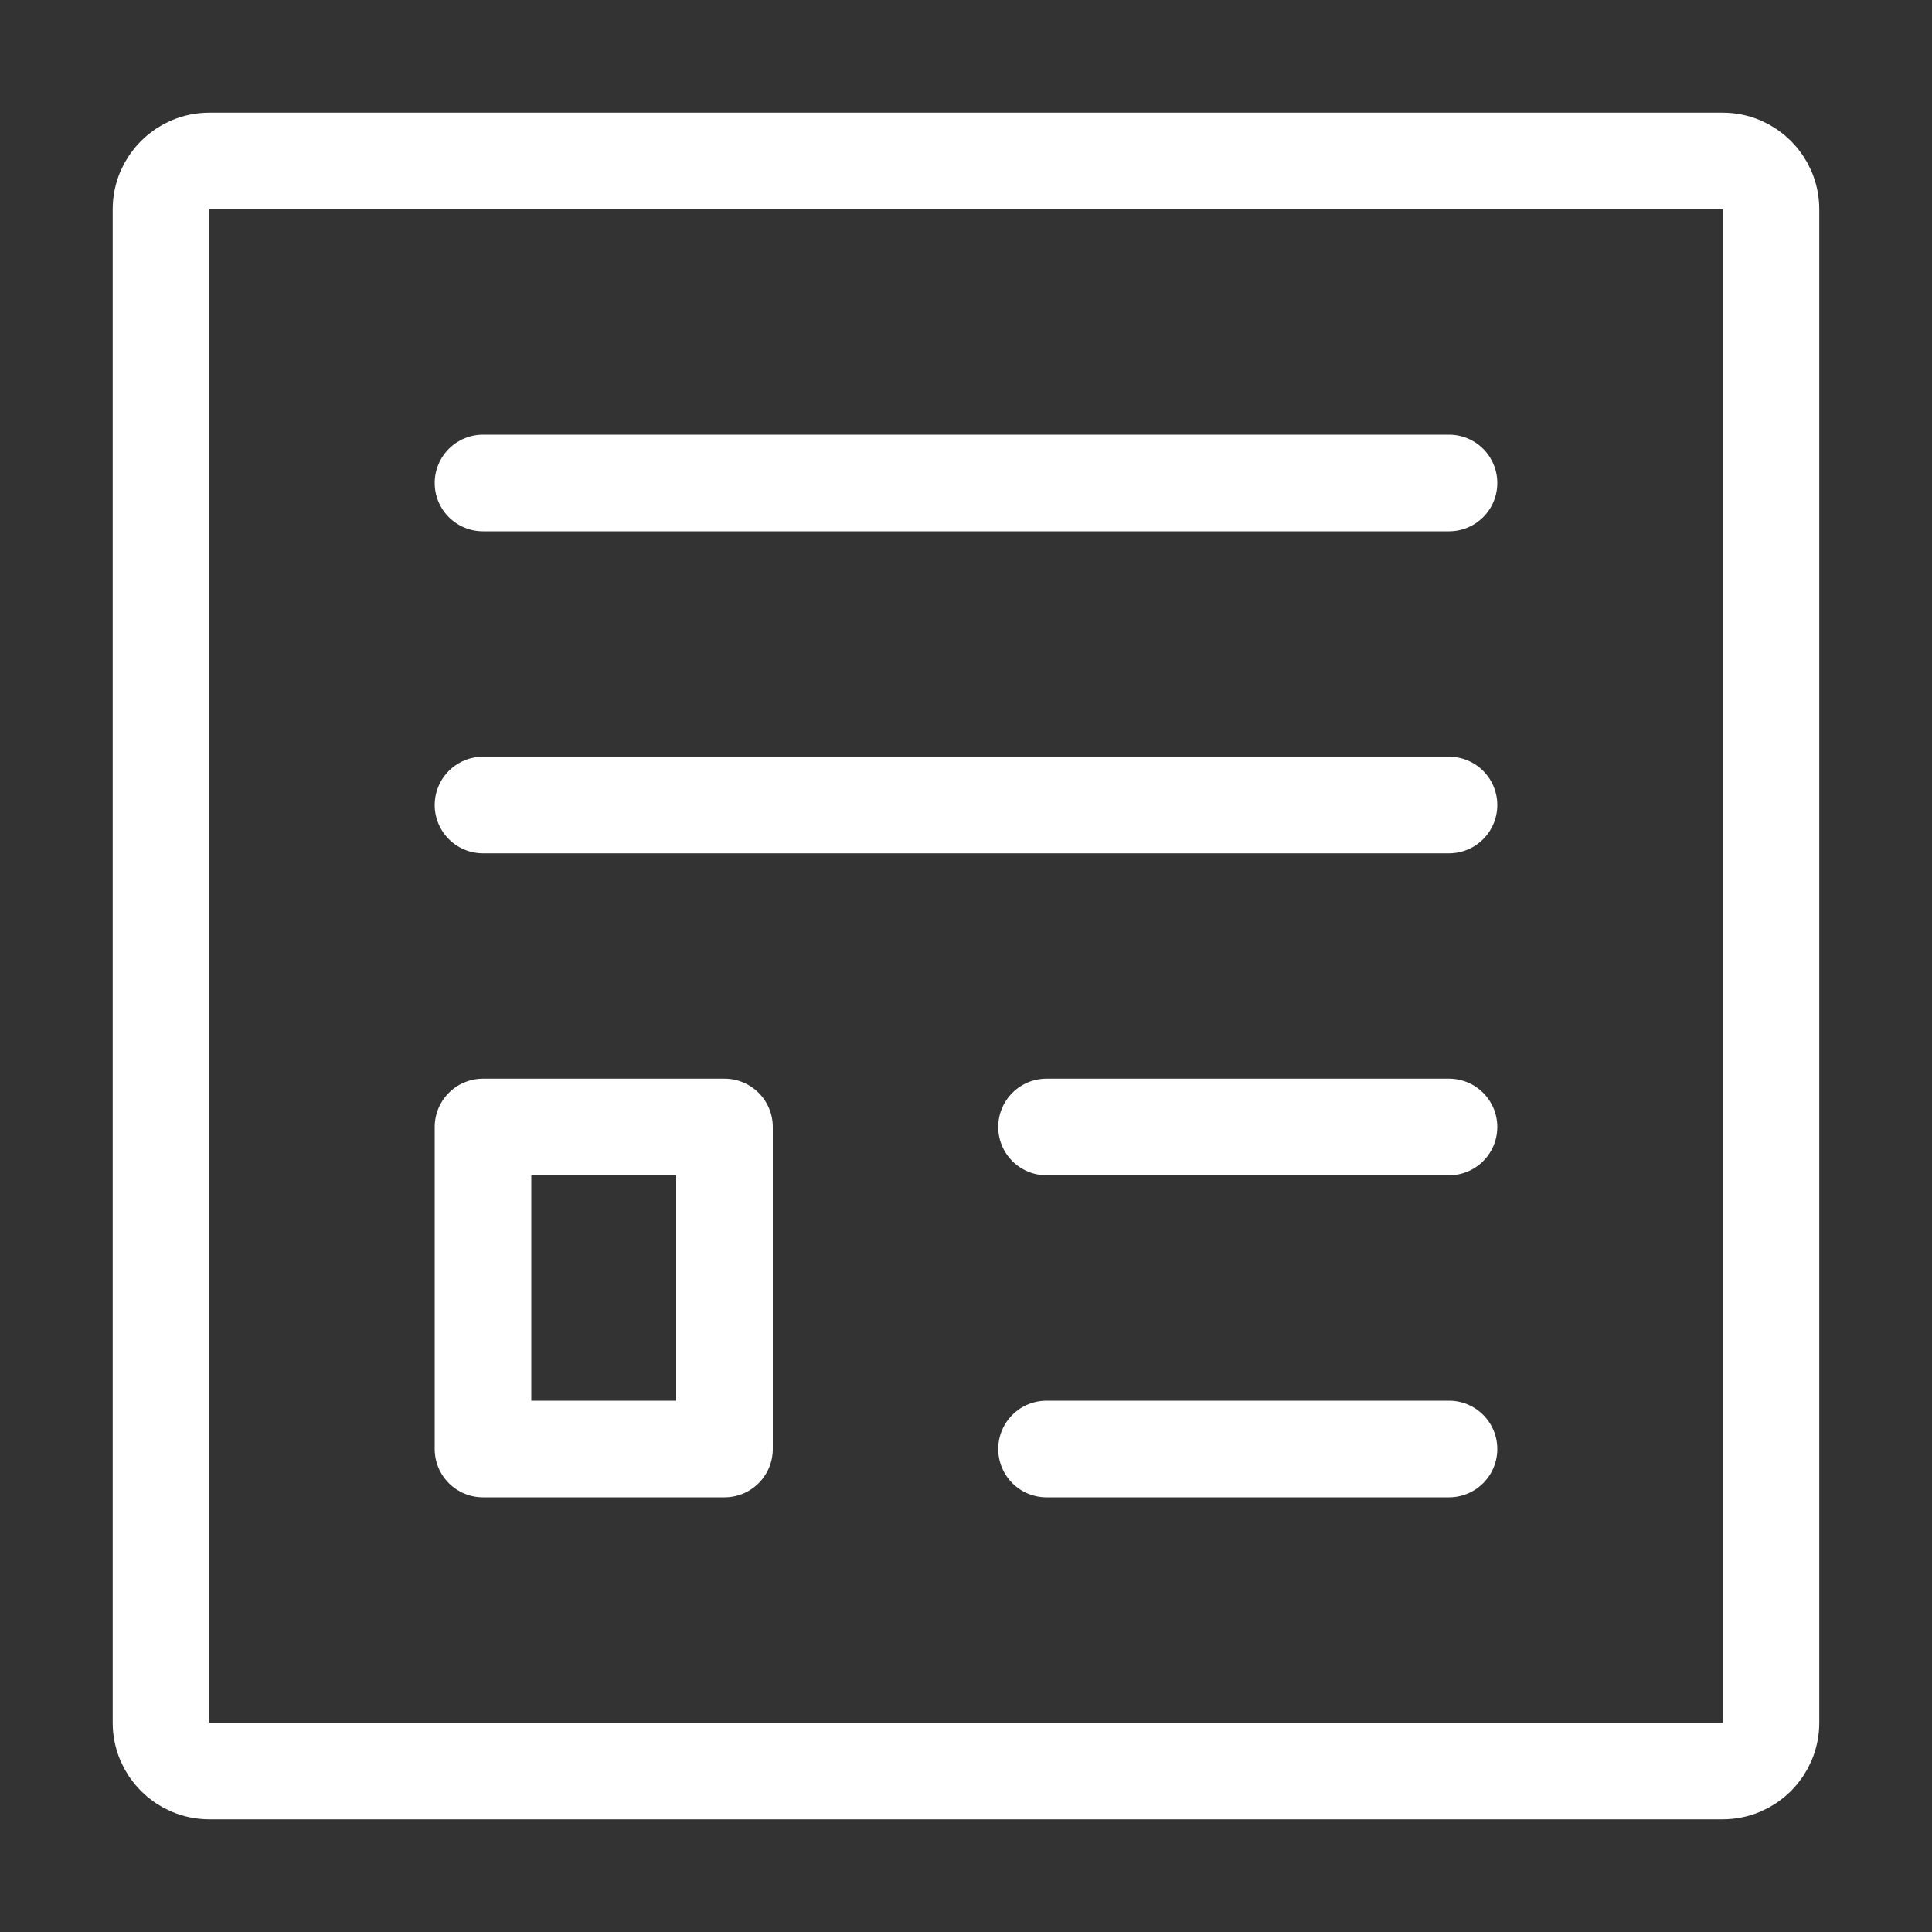 <?xml version="1.0" encoding="UTF-8"?> <svg xmlns="http://www.w3.org/2000/svg" width="40" height="40" viewBox="0 0 40 40" fill="none"><rect x="0" y="0" width="40" height="40" fill="#333333" stroke="none"/><g id="journal 1"><path id="Vector" d="M10 10H30" stroke="white" stroke-width="2" stroke-linecap="round" stroke-linejoin="round"></path><path id="Vector_2" d="M10 16.667H30" stroke="white" stroke-width="2" stroke-linecap="round" stroke-linejoin="round"></path><path id="Vector_3" d="M21.667 23.333H30" stroke="white" stroke-width="2" stroke-linecap="round" stroke-linejoin="round"></path><path id="Vector_4" d="M21.667 30H30" stroke="white" stroke-width="2" stroke-linecap="round" stroke-linejoin="round"></path><path id="Vector_5" d="M3.333 35.667V4.333C3.333 3.781 3.781 3.333 4.333 3.333H35.666C36.219 3.333 36.666 3.781 36.666 4.333V35.667C36.666 36.219 36.219 36.667 35.666 36.667H4.333C3.781 36.667 3.333 36.219 3.333 35.667Z" stroke="white" stroke-width="2" stroke-linecap="round" stroke-linejoin="round"></path><path id="Vector_6" d="M10 30V23.333H15V30H10Z" stroke="white" stroke-width="2" stroke-linecap="round" stroke-linejoin="round"></path></g></svg> 